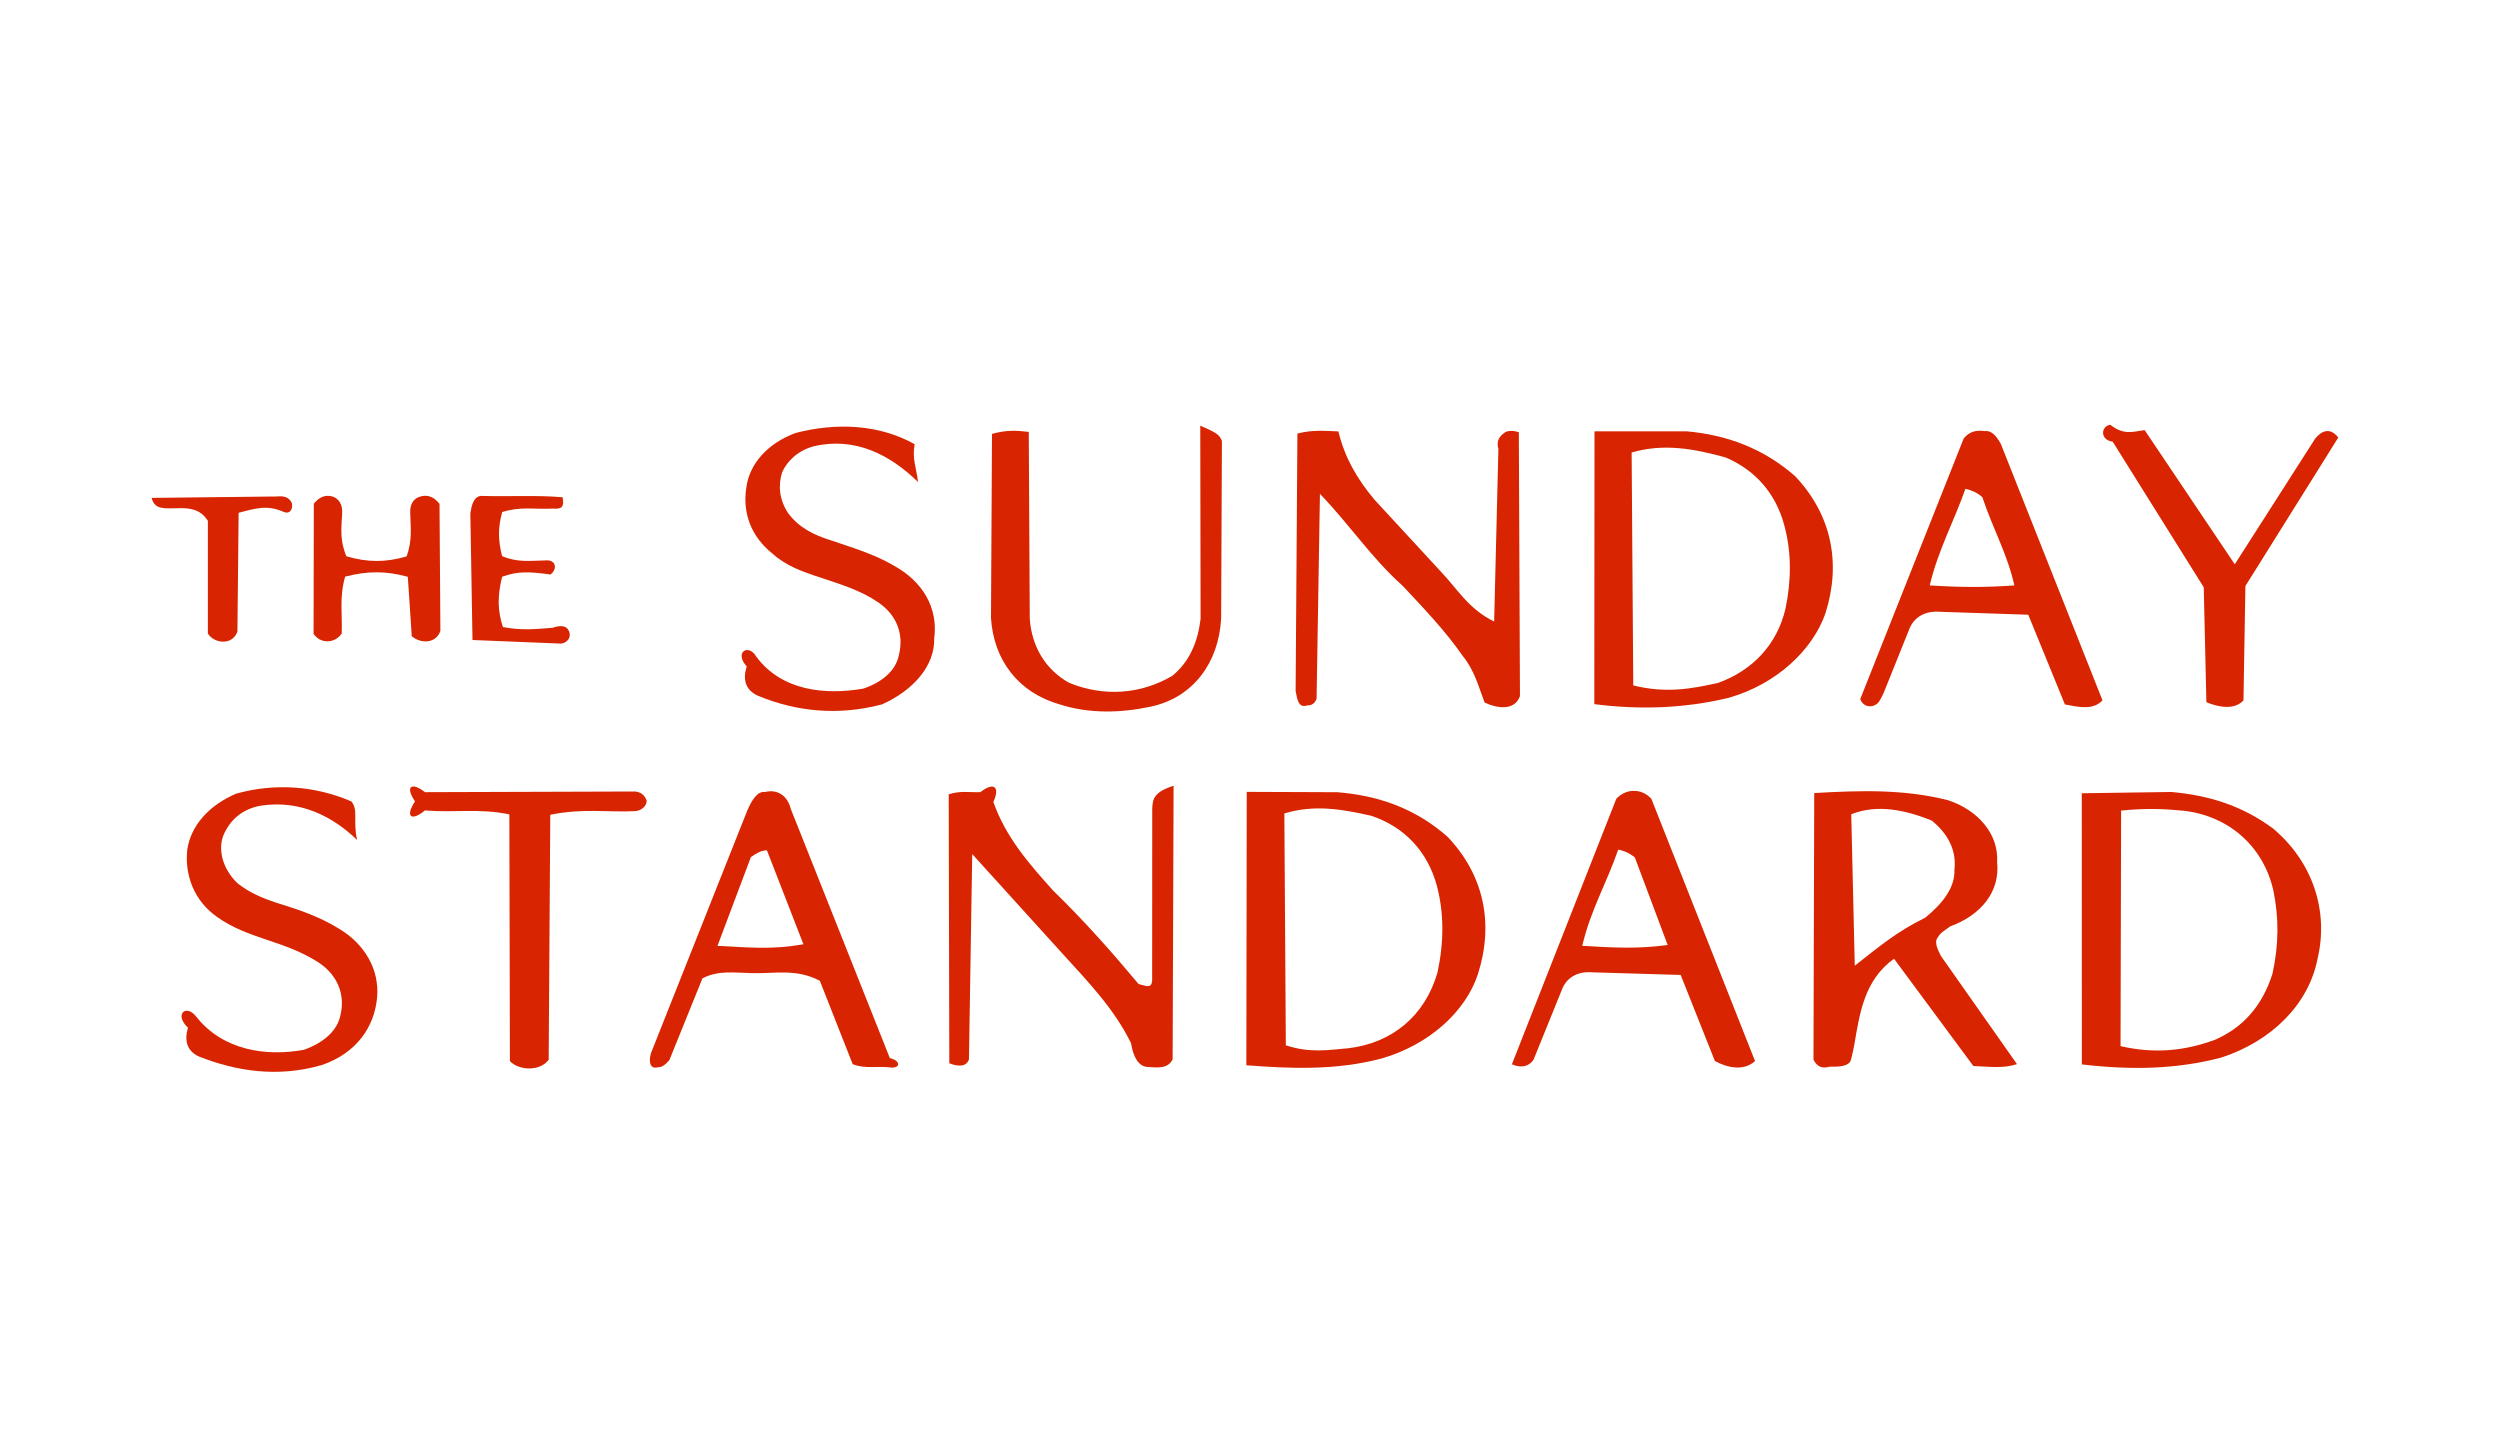 <svg viewBox="0 0 626.09 360" xmlns="http://www.w3.org/2000/svg" data-name="Layer 1" id="Layer_1">
  <defs>
    <style>
      .cls-1 {
        fill: #d82400;
      }
    </style>
  </defs>
  <g id="TgwKl6">
    <g>
      <path d="M569.26,207.49c10.03,8.45,13.92,20.72,11.17,32.48-2.22,11.57-11.56,20.78-24.14,24.88-11.29,2.98-22.7,3.15-34.92,1.72l-.02-67.91,22.44-.32c9.07.82,17.52,3.26,25.46,9.15ZM569.09,243.95c1.66-7.51,1.62-14.25.24-20.95-2.53-11.12-11.19-18.64-22.43-19.96-4.89-.47-9.28-.69-15.7-.04l-.14,58.99c8.74,2.01,16.28,1.12,23.64-1.59,6.95-3.02,11.79-8.38,14.38-16.45Z" class="cls-1"></path>
      <path d="M449.59,119.28c9.07,9.61,11.58,21.7,7.56,34.33-3.21,9.23-12.35,17.79-24.25,21.15-11.14,2.68-22.42,3.03-33.63,1.58l.05-68.32h23.08c9.97.89,19.16,4.21,27.2,11.26ZM447.17,152.34c1.43-6.94,1.54-13.88-.31-20.75-2.09-7.87-7.13-13.82-14.71-17.03-7.75-2.14-15.47-3.61-23.53-1.23l.41,58.32c8.17,2.04,14.56.86,21.21-.62,8.73-3.12,14.88-9.73,16.93-18.69Z" class="cls-1"></path>
      <path d="M362.52,209.56c9.12,9.58,11.65,21.72,7.61,34.37-3.03,9.36-12.29,17.81-24.25,21.18-11.24,2.98-22.62,2.53-33.75,1.67l.1-68.47,22.71.09c10.07.81,19.43,3.96,27.58,11.16ZM360.01,243.51c1.64-7.7,1.63-14.84-.16-21.66-2.26-8.41-7.95-14.71-16.41-17.54-7.32-1.68-14.38-2.87-21.79-.59l.37,58.06c6.07,2,10.59,1.17,15.64.74,10.9-1.28,19.2-8.04,22.35-19.01Z" class="cls-1"></path>
      <path d="M494.2,266.97l-19.87-26.87c-7.45,5.35-8.6,13.64-9.98,21.73-.36,1.59-.55,2.81-.93,3.95-.75,1.24-2.67,1.4-5.18,1.36-2.03.54-3.17-.01-4.08-1.76l.19-66.77c11.78-.69,22.58-.97,33.5,1.79,7.46,2.45,12.72,8.43,12.3,15.48.79,7.49-4.08,13.32-11.78,16.13-1.31.99-2.42,1.59-2.98,2.62-1.06,1.17-.28,2.89.69,4.78l19.05,27.09c-3.6,1.14-6.53.63-10.93.47ZM482.17,229.8c4.61-3.74,7.44-7.71,7.29-11.93.55-4.88-1.52-8.99-5.71-12.39-6.55-2.62-13.57-4.17-20.13-1.56l.88,37.93c5.83-4.59,10.69-8.65,17.67-12.04Z" class="cls-1"></path>
      <path d="M380.66,174.32c-1.33,3.74-5.67,3.12-8.86,1.62-1.5-3.94-2.53-8.04-5.45-11.62-4.53-6.51-9.75-11.92-15.1-17.64-7.82-6.98-12.96-14.94-20.69-23.01l-.84,51.28c-.46,1.49-1.67,1.77-2.27,1.69-2.25.78-2.54-1.35-2.98-3.56l.45-64.5c3.75-.97,6.64-.68,10.26-.54,1.59,6.56,4.66,11.89,9.04,17.1l16.6,17.99c4.14,4.33,6.96,9.41,13.37,12.52l1.06-43.21c-.47-1.75-.08-3,1.71-4.19-.16.05,1.17-.79,3.41,0l.28,66.05Z" class="cls-1"></path>
      <path d="M293.91,196.8l-.24,68.5c-1.2,2.43-3.81,2.06-6.18,1.91-2.41-.03-3.75-2.72-4.23-5.95-4.23-8.61-10.64-15.25-17.01-22.25l-22.77-25.12-.82,51.43c-.71,1.9-2.65,1.83-4.92.97l-.15-67.37c3.02-.96,5.09-.43,7.95-.54,3.4-2.69,4.96-1.28,3.23,2.46,3.07,8.76,8.9,15.46,14.99,22.21,7.79,7.59,14.67,15.35,21.38,23.39,1.97.45,3.19,1.24,3.4-.85l.02-42.96c.1-2.21.09-4.2,5.34-5.84Z" class="cls-1"></path>
      <path d="M300.59,106.6c3.77,1.65,4.81,2.15,5.42,3.83l-.19,44.46c-.6,11.01-6.93,19.83-17.74,22.1-7.51,1.59-15.33,1.77-22.65-.57-10.34-2.91-16.6-11.09-17.25-21.65l.25-46.11c3.52-.96,5.8-.9,9.21-.5l.25,46.82c.5,6.91,3.87,12.67,9.83,16.01,8.66,3.55,17.95,2.93,25.87-1.74,4.36-3.57,6.4-8.55,7.08-14.28l-.08-48.37Z" class="cls-1"></path>
      <path d="M507.95,153.95l-21.94-.73c-3.77-.33-6.74,1.23-7.95,4.57l-6.34,15.78c-.63,1.31-1.13,2.3-1.57,2.63-1.37,1.13-3.48.94-4.28-1.12l25.92-65.3c1.55-1.84,3.35-2.1,5.28-1.8,1.58-.29,2.92,1.17,4.02,3.21l25.45,64.2c-2.38,2.57-6.08,1.66-9.41,1.03l-9.18-22.47ZM504.47,146.61c-1.77-7.92-5.35-14.09-8.02-22.1-1.47-1.27-2.76-1.75-4.24-2.09-2.95,8.35-6.8,15.25-8.94,24.19,8.16.51,13.95.51,21.21,0Z" class="cls-1"></path>
      <path d="M420.9,244.16l-21.98-.65c-3.78-.36-6.74,1.27-7.89,4.65l-6.98,17.23c-1.09,1.64-3.02,2.21-5.42,1.15l26.15-66.5c2.46-2.64,6.35-2.66,8.78.01l25.96,65.67c-2.83,2.64-7.08,1.64-10.05-.01l-8.57-21.55ZM417.65,236.67l-8.24-21.97c-1.47-1.14-2.69-1.64-4.15-1.93-2.92,8.46-6.9,15.1-9.01,24.1,8.16.47,13.6.81,21.4-.2Z" class="cls-1"></path>
      <path d="M205.32,245.63c-5.89-3.13-11.31-1.75-17.02-1.92-4.35-.08-8.28-.8-12.38,1.3l-8.29,20.49c-1.02,1.18-1.92,1.84-2.91,1.78-1.98.56-2.31-1.45-1.69-3.54l24.11-60.74c1.11-2.54,2.47-4.9,4.46-4.66,3.11-.75,5.62.9,6.47,4.32l24.78,62.33c2.67.62,2.7,2.46.43,2.37-3.82-.48-6.56.42-9.74-.86l-8.22-20.87ZM201.21,236.48l-9.15-23.54c-1.47.07-2.6.7-4.01,1.71l-8.37,22.23c8.06.38,13.38,1.02,21.54-.4Z" class="cls-1"></path>
      <path d="M80.65,266.71c-10.9,3.17-21.35,1.66-30.95-2.17-2.74-1.33-3.64-3.76-2.62-7.15-3.54-3.36-.5-5.99,1.99-2.88,6.67,8.57,17.59,10.13,27.03,8.4,4.96-1.77,8.37-4.78,9.14-8.61,1.3-5.2-.71-10.16-5.53-13.31-4.09-2.62-8.36-4.13-12.99-5.66-4.43-1.5-8.52-2.97-12.25-5.62-5.87-4.06-8.26-10.55-7.57-16.94.92-6.19,5.63-11.18,12.24-14.01,9.65-2.69,19.72-2,28.87,1.95,1.79,2.26.33,4.58,1.42,9.65-6.04-5.86-14.13-10.03-23.88-8.63-4.77.76-7.96,3.55-9.61,7.49-1.4,3.59-.19,8.39,3.5,11.94,2.97,2.39,6.17,3.72,9.83,4.94,5.58,1.71,10.72,3.45,15.58,6.45,6.61,3.93,10.17,10.36,9.6,17.16-.64,7.39-5.08,13.99-13.81,17Z" class="cls-1"></path>
      <path d="M220.82,176.42c-10.97,2.88-21.32,1.8-30.91-2.14-2.89-1.23-4.1-3.78-2.89-7.37-3.23-3.53.38-5.83,2.36-2.5,6.3,8.61,17.28,9.7,26.8,8.05,4.96-1.64,8.26-4.73,8.94-8.45,1.3-5.17-.54-10.05-5.25-13.2-4.44-3.04-9.34-4.45-14.49-6.2-4.45-1.44-8.57-2.91-11.97-6-5.29-4.25-7.51-10.13-6.5-16.5.77-6.03,5.43-11.12,12.31-13.67,10-2.59,20.72-2.29,29.85,2.81-.69,3.61.44,5.98.84,9.46-7.07-6.89-15.82-11.35-26.1-8.95-4.01,1.09-6.69,3.71-7.94,6.53-1,3.2-.77,6.78,1.5,10.21,2.69,3.62,6.34,5.45,10.59,6.78,5.57,1.9,10.86,3.44,15.83,6.34,7.13,3.9,11.22,10.42,10.17,18.33.15,6.68-5.09,12.9-13.13,16.48Z" class="cls-1"></path>
      <path d="M137.42,265.38c-2.08,2.92-7.4,2.81-9.72.37l-.14-61.8c-7.53-1.58-13.9-.36-21.14-.99-3.45,2.86-5.01,1.53-2.49-2.25-2.56-3.81-.85-4.95,2.5-2.32l52.66-.17c1.57.2,2.39,1,2.85,2.25.09,1.07-.99,2.53-2.86,2.67-6.75.35-12.91-.78-21.27.9l-.4,61.34Z" class="cls-1"></path>
      <path d="M585.59,109.57l-23.26,37.19-.48,28.63c-2.18,2.42-6.12,1.8-9.29.47l-.66-28.78-22.8-36.46c-3.35-.49-2.89-3.97-.6-4.24,3.46,2.73,5.74,1.68,8.6,1.34l22.57,33.6,20.17-31.53c1.46-1.71,3.52-2.99,5.75-.23Z" class="cls-1"></path>
      <path d="M110.3,157.99c-1.18,3.36-5.08,3.16-7.18,1.34l-.99-14.88c-5.5-1.49-10.01-1.5-15.7-.04-1.49,5.26-.66,9.37-.85,14.24-1.68,2.53-5.36,2.66-7.05.08l.06-32.59c1.49-1.8,2.97-2.27,4.72-1.79,1.42.48,2.57,1.89,2.37,4.31-.17,3.64-.64,6.6,1.07,10.66,5.34,1.55,9.87,1.56,15.1.01,1.43-4.15.99-7.05.89-10.71-.18-2.53,1.02-3.9,2.62-4.3,1.71-.45,3.25.03,4.71,1.85l.22,31.8Z" class="cls-1"></path>
      <path d="M137.86,143.87c-5.4-.72-8.21-.86-12.11.57-1.16,4.68-1.19,8.36.19,12.59,4.47.88,7.98.55,12.44.19,2.03-.72,3.54-.51,4.05.73.63,1.13.2,2.86-1.9,3.23l-22.2-.9-.54-31.76c.36-2.11.79-3.97,2.55-4.33,7.22.23,13.79-.24,20.56.34.45,2.5-.22,3-2.5,2.84-4.4.23-8.07-.59-12.64.87-1.07,4.04-1.04,6.88-.03,11.02,3.84,1.66,6.9,1.16,10.84,1.09,2.63-.28,3.16,2.11,1.28,3.54Z" class="cls-1"></path>
      <path d="M59.46,158.17c-1.23,3.51-5.78,3.06-7.4.51v-28.25c-1.88-2.94-4.56-3.28-7.75-3.15-2.74-.03-5.6.58-6.33-2.59l31.21-.35c1.41-.13,2.84-.09,3.69,1.25.68.92.23,3.49-1.89,2.59-3.98-1.76-6.91-.93-11.23.25l-.3,29.76Z" class="cls-1"></path>
    </g>
  </g>
</svg>